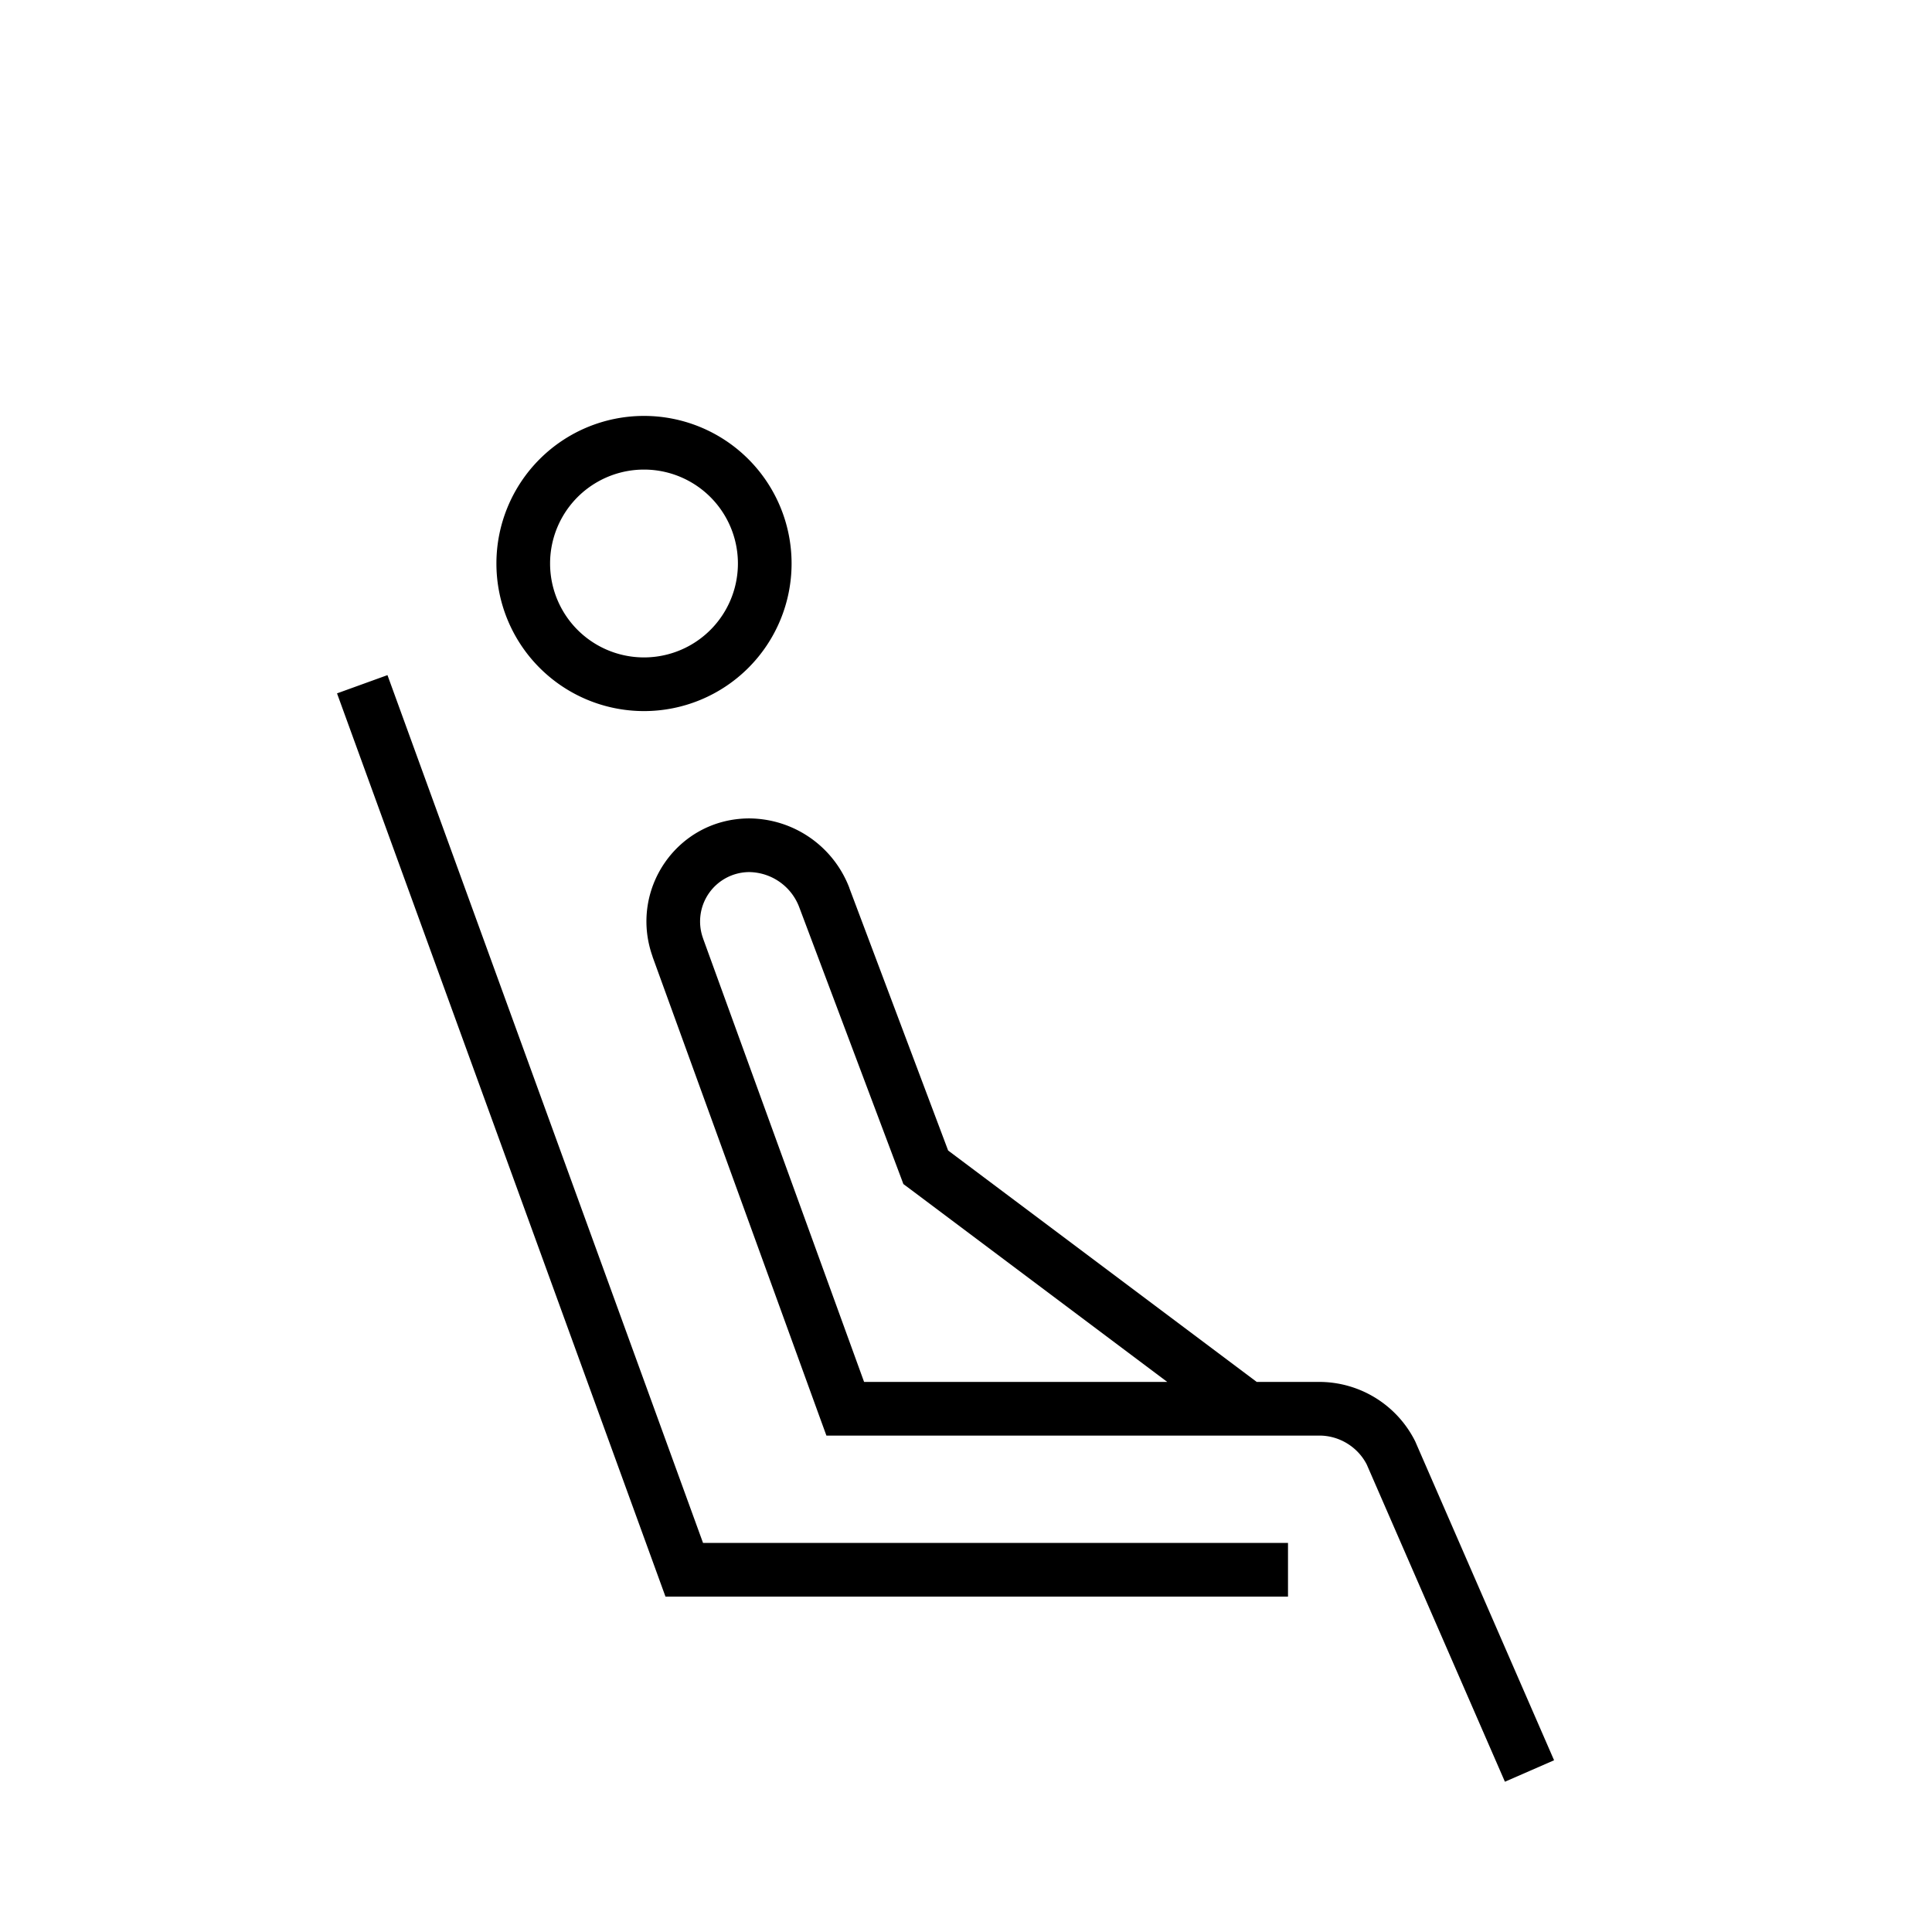 <svg xmlns="http://www.w3.org/2000/svg" width="36" height="36" fill="none" viewBox="0 0 36 36"><path fill="#000" fill-rule="evenodd" d="M10.25 10.5a1.75 1.75 0 1 1 3.5 0 1.75 1.75 0 0 1-3.5 0M12 7.75a2.75 2.75 0 1 0 0 5.5 2.75 2.75 0 0 0 0-5.5m-5.72 5.17 6 16.5.12.33H24v-1H13.1L7.22 12.58zm7.685 2.33h-.015c-1.334.01-2.233 1.328-1.791 2.572v.004l3.12 8.595.12.329h9.186c.365 0 .711.206.882.538l2.575 5.912.916-.4-2.58-5.925-.005-.012-.006-.012a2 2 0 0 0-1.782-1.101h-1.168l-5.75-4.312-1.84-4.889v-.003a2.01 2.01 0 0 0-1.862-1.296m-.008 1a.92.92 0 0 0-.856 1.236v.002l3 8.262h5.649l-4.8-3.6-.117-.087-.051-.137-1.89-5.023a1.01 1.01 0 0 0-.934-.653" clip-rule="evenodd"/></svg>
